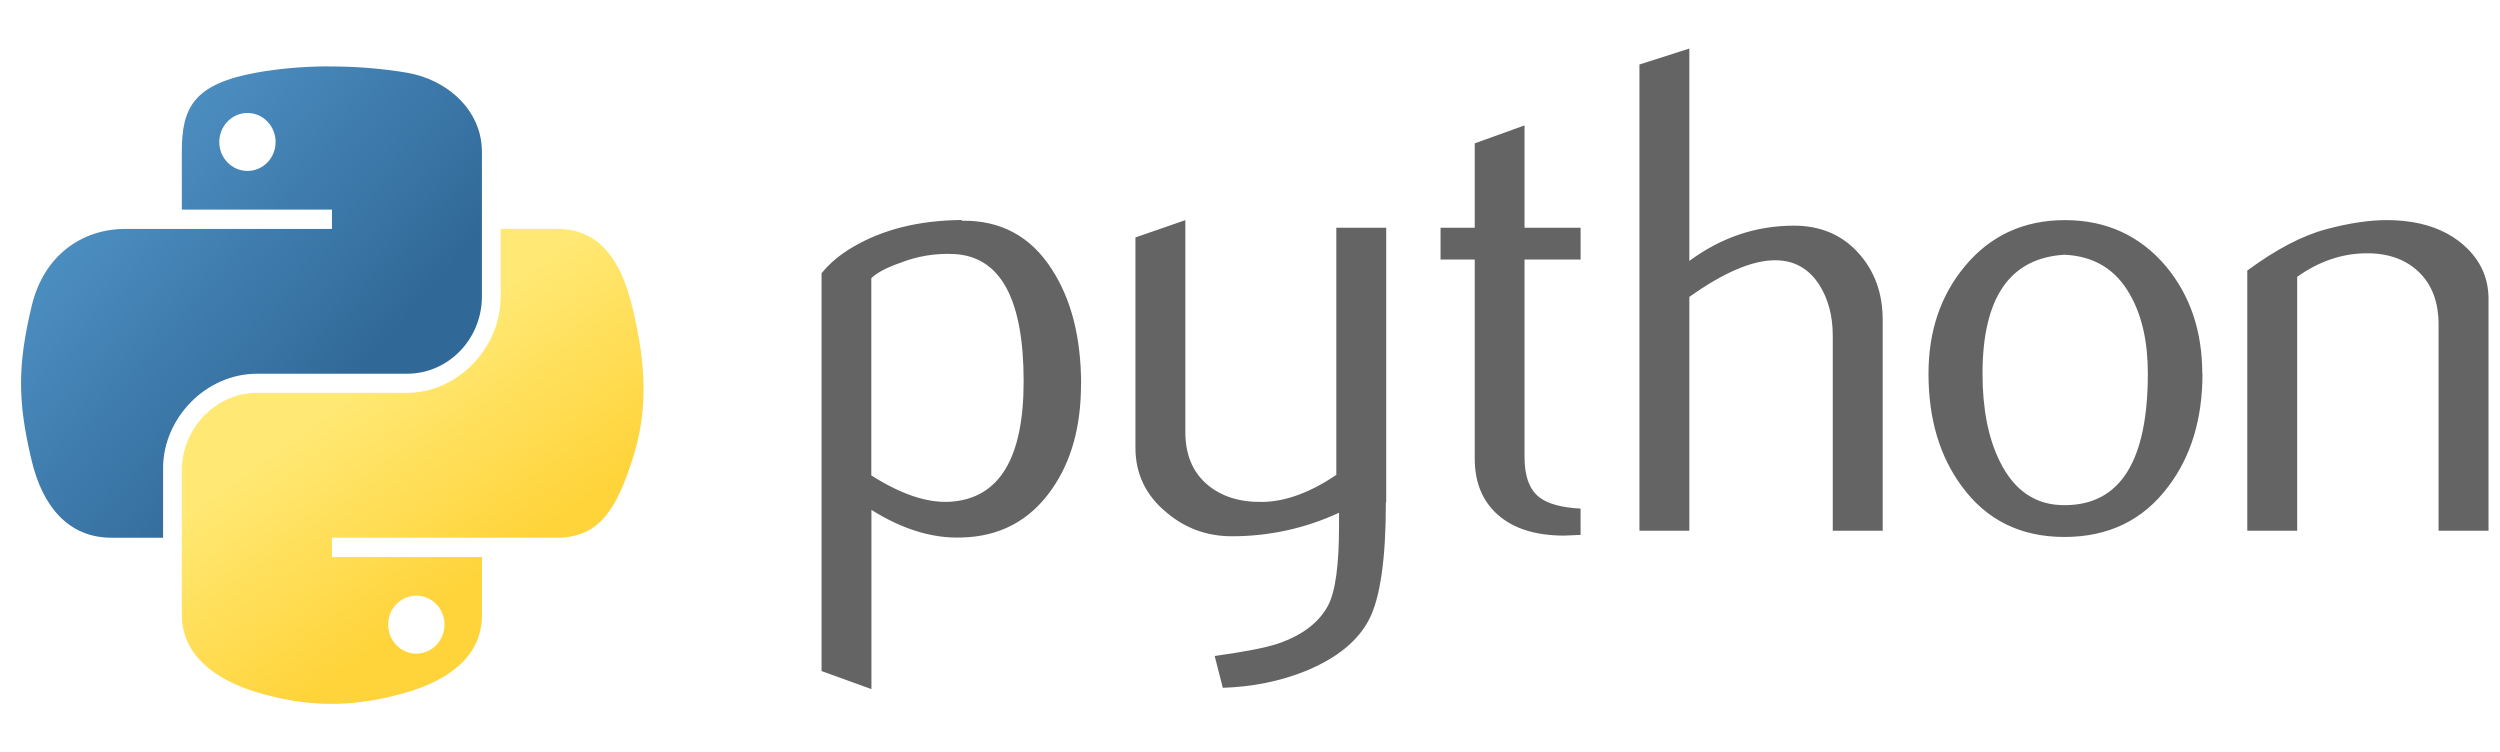 <?xml version="1.0" encoding="UTF-8"?> <svg xmlns="http://www.w3.org/2000/svg" width="103" height="31" viewBox="0 0 103 31" fill="none"><path d="M42.174 15.712C42.174 12.308 41.216 10.562 39.3 10.466C38.539 10.428 37.779 10.555 37.069 10.837C36.492 11.039 36.103 11.254 35.898 11.463V19.587C37.124 20.366 38.212 20.734 39.161 20.671C41.169 20.536 42.174 18.885 42.174 15.712ZM44.537 15.847C44.537 17.576 44.137 19.011 43.338 20.153C42.44 21.445 41.197 22.11 39.606 22.146C38.407 22.185 37.173 21.805 35.903 21.008V28.391L33.848 27.648V11.259C34.185 10.841 34.619 10.48 35.145 10.175C36.368 9.453 37.855 9.082 39.604 9.064L39.633 9.093C41.232 9.073 42.465 9.738 43.33 11.087C44.137 12.324 44.542 13.909 44.542 15.848L44.537 15.847ZM57.098 20.697C57.098 23.016 56.869 24.622 56.41 25.515C55.951 26.408 55.072 27.122 53.777 27.652C52.727 28.071 51.591 28.299 50.379 28.338L50.045 27.026C51.285 26.855 52.158 26.684 52.663 26.513C53.659 26.171 54.342 25.647 54.718 24.945C55.019 24.374 55.168 23.282 55.168 21.668V21.126C53.781 21.768 52.274 22.098 50.749 22.094C49.736 22.094 48.843 21.772 48.075 21.126C47.212 20.422 46.78 19.529 46.78 18.446V9.783L48.836 9.07V17.792C48.836 18.723 49.132 19.441 49.726 19.952C50.319 20.463 51.088 20.697 52.031 20.679C52.974 20.661 53.983 20.289 55.056 19.567V9.383H57.112V20.697H57.098ZM65.122 22.038L64.445 22.067C63.282 22.067 62.376 21.787 61.728 21.224C61.081 20.66 60.759 19.884 60.759 18.893V10.694H59.351V9.384H60.759V5.906L62.811 5.166V9.384H65.121V10.694H62.811V18.837C62.811 19.619 63.011 20.173 63.431 20.496C63.786 20.763 64.35 20.914 65.12 20.954V22.038H65.122ZM77.566 21.867H75.51V13.83C75.51 13.012 75.322 12.308 74.946 11.72C74.513 11.056 73.909 10.723 73.135 10.723C72.193 10.723 71.015 11.226 69.601 12.233V21.867H67.545V2.657L69.601 2V10.75C70.914 9.782 72.349 9.297 73.908 9.297C74.996 9.297 75.877 9.668 76.553 10.408C77.229 11.149 77.567 12.072 77.567 13.174V21.867L77.566 21.867ZM88.491 15.384C88.491 14.076 88.246 12.996 87.758 12.142C87.178 11.101 86.276 10.552 85.058 10.495C82.804 10.628 81.68 12.264 81.68 15.398C81.68 16.835 81.913 18.036 82.386 19C82.988 20.228 83.892 20.833 85.098 20.812C87.36 20.794 88.491 18.985 88.491 15.384V15.384ZM90.742 15.397C90.742 17.258 90.272 18.807 89.334 20.044C88.301 21.43 86.869 22.123 85.056 22.123C83.253 22.123 81.847 21.428 80.833 20.044C79.914 18.807 79.454 17.258 79.454 15.397C79.454 13.648 79.951 12.176 80.945 10.978C81.995 9.707 83.376 9.069 85.076 9.069C86.777 9.069 88.173 9.707 89.243 10.978C90.237 12.176 90.734 13.648 90.734 15.397H90.742ZM102.525 21.867H100.469V13.373C100.469 12.442 100.193 11.715 99.64 11.191C99.087 10.668 98.349 10.417 97.429 10.437C96.453 10.456 95.523 10.779 94.644 11.405V21.866H92.588V11.147C93.771 10.275 94.854 9.706 95.853 9.44C96.79 9.191 97.619 9.068 98.332 9.068C98.819 9.068 99.278 9.116 99.711 9.212C100.519 9.401 101.175 9.752 101.681 10.267C102.245 10.837 102.527 11.52 102.527 12.319V21.866L102.525 21.867Z" fill="#646464"></path><path d="M13.54 2.733C12.482 2.738 11.472 2.829 10.584 2.989C7.965 3.458 7.491 4.439 7.491 6.247V8.635H13.677V9.431H5.17C3.372 9.431 1.798 10.526 1.305 12.609C0.737 14.995 0.705 16.485 1.305 18.977C1.745 20.832 2.795 22.154 4.593 22.154H6.719V19.291C6.719 17.223 8.485 15.398 10.584 15.398H16.763C18.482 15.398 19.855 13.964 19.855 12.214V6.252C19.855 4.554 18.442 3.278 16.763 2.995C15.7 2.816 14.597 2.734 13.54 2.738V2.733ZM10.195 4.654C10.835 4.654 11.355 5.191 11.355 5.852C11.355 6.513 10.834 7.043 10.195 7.043C9.556 7.043 9.034 6.509 9.034 5.852C9.034 5.195 9.554 4.654 10.195 4.654Z" fill="url(#paint0_linear_12450_66950)"></path><path d="M20.628 9.43V12.213C20.628 14.37 18.829 16.186 16.763 16.186H10.585C8.893 16.186 7.492 17.654 7.492 19.371V25.338C7.492 27.036 8.95 28.035 10.585 28.522C12.544 29.105 14.421 29.211 16.764 28.522C18.321 28.065 19.857 27.145 19.857 25.338V22.95H13.677V22.153H22.948C24.746 22.153 25.416 20.883 26.041 18.976C26.688 17.013 26.66 15.125 26.041 12.607C25.597 10.794 24.749 9.43 22.948 9.43H20.628ZM17.153 24.541C17.794 24.541 18.314 25.074 18.314 25.732C18.314 26.389 17.794 26.93 17.153 26.93C16.512 26.93 15.992 26.393 15.992 25.732C15.992 25.071 16.514 24.541 17.153 24.541Z" fill="url(#paint1_linear_12450_66950)"></path><defs><linearGradient id="paint0_linear_12450_66950" x1="0.87" y1="2.733" x2="15.175" y2="15" gradientUnits="userSpaceOnUse"><stop stop-color="#5A9FD4"></stop><stop offset="1" stop-color="#306998"></stop></linearGradient><linearGradient id="paint1_linear_12450_66950" x1="17.004" y1="25.531" x2="11.864" y2="18.282" gradientUnits="userSpaceOnUse"><stop stop-color="#FFD43B"></stop><stop offset="1" stop-color="#FFE873"></stop></linearGradient></defs></svg> 